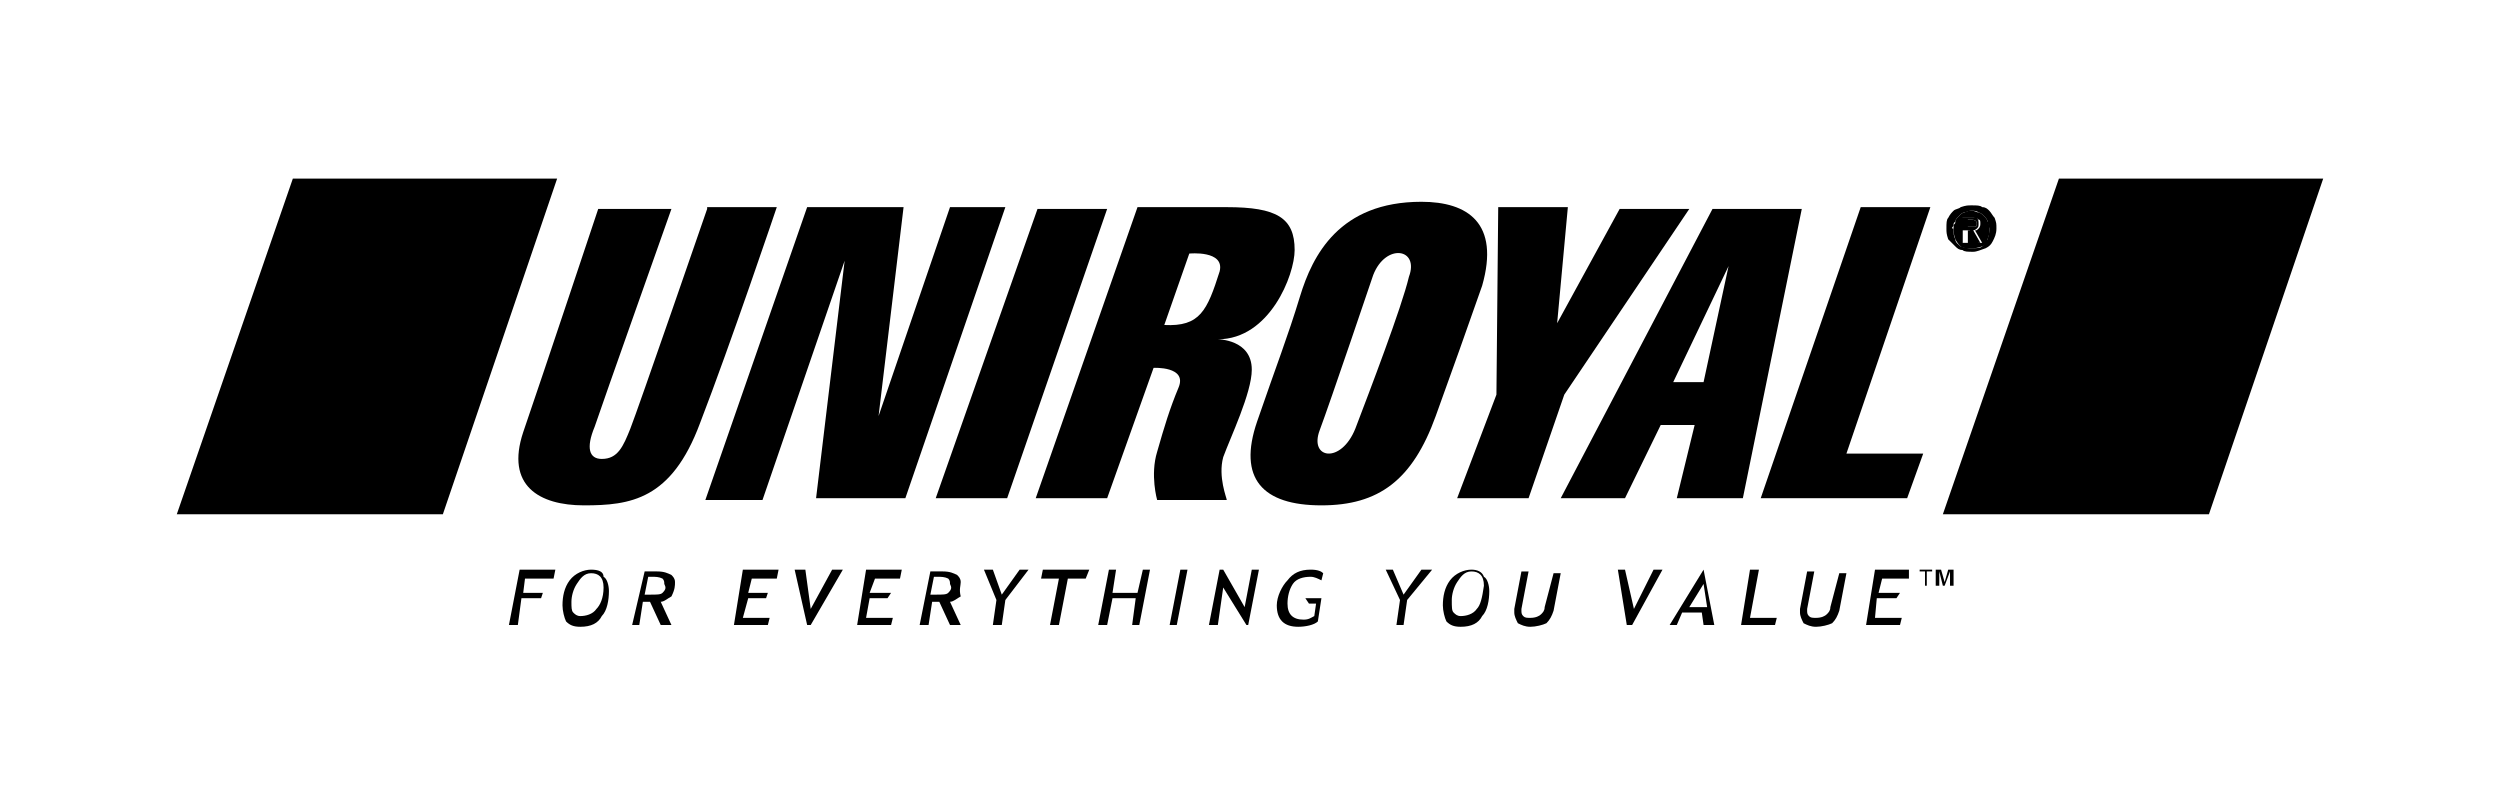 <?xml version="1.0" encoding="utf-8"?>
<!-- Generator: Adobe Illustrator 22.1.0, SVG Export Plug-In . SVG Version: 6.00 Build 0)  -->
<svg version="1.1" id="Layer_1" xmlns="http://www.w3.org/2000/svg" xmlns:xlink="http://www.w3.org/1999/xlink" x="0px" y="0px"
	 viewBox="0 0 140 45" style="enable-background:new 0 0 140 45;" xml:space="preserve">
<g>
	<path d="M110.6,12.7c0.1,0,0.1-0.1,0.1-0.2c0-0.1-0.1-0.2-0.3-0.2H110v0.4h0.2C110.5,12.7,110.6,12.7,110.6,12.7z"/>
	<path d="M109.8,13.8c0.1,0.1,0.3,0.1,0.6,0.1c0.2,0,0.3,0,0.6-0.1c0.2-0.1,0.3-0.2,0.3-0.4c0.1-0.2,0.1-0.3,0.1-0.6
		c0-0.1,0-0.3-0.1-0.4c0-0.1-0.1-0.2-0.2-0.3c-0.1-0.1-0.2-0.2-0.3-0.2s-0.2-0.1-0.4-0.1c-0.1,0-0.2,0-0.4,0.1
		c-0.1,0-0.2,0.1-0.3,0.2c-0.1,0.1-0.2,0.2-0.2,0.3c0,0.1,0,0.1-0.1,0.2c0,0.1,0,0.1,0,0.2c0,0.2,0,0.3,0.1,0.6
		C109.6,13.6,109.7,13.7,109.8,13.8z M109.8,12.2h0.6c0.2,0,0.3,0,0.4,0.1c0.1,0,0.1,0.1,0.1,0.2c0,0.1,0,0.2-0.1,0.3
		c-0.1,0.1-0.1,0.1-0.2,0.1l0.4,0.7h-0.2l-0.4-0.7h-0.2v0.7h-0.3V12.2z"/>
	<polygon points="16.4,10 9.9,28.8 24.8,28.8 31.2,10 	"/>
	<polygon points="115.3,10 108.8,28.8 123.7,28.8 130.1,10 	"/>
	<path d="M39.6,11.7c0,0-3.9,11.3-4.3,12.3c-0.4,1-0.7,1.7-1.6,1.7c-0.7,0-0.9-0.6-0.4-1.8c0.4-1.2,4.3-12.2,4.3-12.2h-4.1
		c0,0-3.1,9.3-4.2,12.5c-1,3,0.9,4.1,3.4,4.1c2.6,0,4.9-0.3,6.5-4.6c1.7-4.4,4.3-12.1,4.3-12.1H39.6z"/>
	<polygon points="53.2,11.6 49.2,23.3 50.6,11.6 45.2,11.6 39.5,28 42.7,28 47.3,14.6 45.7,27.9 50.7,27.9 56.3,11.6 	"/>
	<polygon points="56.4,27.9 62,11.7 58.1,11.7 52.4,27.9 	"/>
	<path d="M68.5,25.6c0.4-1.1,1.6-3.6,1.6-4.9c0-1.7-1.9-1.7-1.9-1.7c2.9,0,4.3-3.6,4.3-5c0-1.8-1-2.4-3.8-2.4s-5,0-5,0l-5.7,16.3h4
		l2.6-7.3c0,0,1.9-0.1,1.4,1.1s-0.8,2.2-1.2,3.6c-0.4,1.3,0,2.7,0,2.7h3.9C68.7,27.9,68.2,26.7,68.5,25.6z M65.2,18.2l1.4-4
		c0,0,2-0.2,1.7,1C67.6,17.4,67.2,18.3,65.2,18.2z"/>
	<path d="M79.6,11.3c-4.6,0-6.1,3-6.8,5.3c-0.7,2.3-1.3,3.8-2.4,7c-1.1,3.2,0.3,4.7,3.6,4.7c3.2,0,5.1-1.4,6.4-5
		c1.3-3.6,1.4-3.9,2.6-7.3C84,12.5,82.2,11.3,79.6,11.3z M78.9,15.5c-0.4,1.7-2.2,6.4-3,8.5c-0.8,2-2.6,1.7-2,0.1
		c0.6-1.6,3-8.7,3-8.7C77.6,13.6,79.5,13.9,78.9,15.5z"/>
	<polygon points="85.6,27.9 87.6,22.1 94.6,11.7 90.7,11.7 87.2,18.1 87.8,11.6 83.9,11.6 83.8,22.1 81.6,27.9 	"/>
	<path d="M91,27.9l2-4.1h1.9l-1,4.1h3.7l3.3-16.2h-5l-8.5,16.2H91z M96.8,14.9l-1.4,6.5h-1.7L96.8,14.9z"/>
	<polygon points="106.8,27.9 107.7,25.4 103.4,25.4 108.1,11.6 104.2,11.6 98.6,27.9 	"/>
	<path d="M110.1,12.9h0.2l0.4,0.7h0.2l-0.4-0.7c0.1,0,0.2-0.1,0.2-0.1c0.1-0.1,0.1-0.1,0.1-0.3c0-0.1,0-0.2-0.1-0.3
		c-0.1,0-0.2,0-0.3,0h-0.7v1.4h0.2v-0.7H110.1z M110.1,12.3h0.3c0.2,0,0.3,0.1,0.3,0.2c0,0.1,0,0.2-0.1,0.2s-0.1,0-0.2,0h-0.2v-0.4
		H110.1z"/>
	<path d="M109.5,13.8c0.1,0.1,0.2,0.2,0.4,0.2c0.1,0.1,0.3,0.1,0.6,0.1c0.2,0,0.4-0.1,0.7-0.2c0.2-0.1,0.3-0.2,0.4-0.4
		c0.1-0.2,0.2-0.4,0.2-0.7s0-0.3-0.1-0.6c-0.1-0.1-0.2-0.3-0.3-0.4c-0.1-0.1-0.2-0.2-0.4-0.2c-0.1-0.1-0.3-0.1-0.6-0.1
		c-0.2,0-0.3,0-0.6,0.1c-0.1,0.1-0.3,0.1-0.4,0.2c-0.1,0.1-0.2,0.2-0.3,0.4c-0.1,0.1-0.1,0.3-0.1,0.6c0,0.2,0,0.3,0.1,0.6
		C109.2,13.5,109.4,13.7,109.5,13.8z M109.4,12.6c0-0.1,0-0.1,0.1-0.2c0-0.1,0.1-0.2,0.2-0.3c0.1-0.1,0.2-0.2,0.3-0.2
		c0.1,0,0.2-0.1,0.4-0.1c0.1,0,0.3,0,0.4,0.1c0.1,0,0.2,0.1,0.3,0.2c0.1,0.1,0.2,0.2,0.2,0.3s0.1,0.3,0.1,0.4c0,0.2,0,0.3-0.1,0.6
		c-0.1,0.2-0.2,0.3-0.3,0.4c-0.1,0.1-0.3,0.1-0.6,0.1c-0.2,0-0.3,0-0.6-0.1c-0.1-0.1-0.3-0.2-0.3-0.4c-0.1-0.2-0.1-0.3-0.1-0.6
		C109.2,12.8,109.4,12.7,109.4,12.6z"/>
	<polygon points="28.5,35 29,35 29.2,33.5 30.3,33.5 30.4,33.2 29.3,33.2 29.4,32.4 31,32.4 31.1,31.9 29.1,31.9 	"/>
	<path d="M33.1,31.9c-0.4,0-0.9,0.2-1.2,0.6c-0.3,0.4-0.4,0.9-0.4,1.4c0,0.3,0.1,0.7,0.2,0.9c0.2,0.2,0.4,0.3,0.8,0.3
		c0.6,0,1-0.2,1.2-0.6c0.3-0.3,0.4-0.9,0.4-1.4c0-0.3-0.1-0.7-0.3-0.8C33.8,32,33.5,31.9,33.1,31.9z M33.4,34.1
		c-0.2,0.3-0.6,0.4-0.9,0.4c-0.2,0-0.3-0.1-0.4-0.2S32,34,32,33.7c0-0.3,0.1-0.7,0.3-1c0.2-0.3,0.4-0.6,0.8-0.6
		c0.4,0,0.7,0.2,0.7,0.8C33.8,33.5,33.6,33.9,33.4,34.1z"/>
	<path d="M37.8,32.6c0-0.2-0.1-0.3-0.2-0.4c-0.2-0.1-0.4-0.2-0.8-0.2c-0.1,0-0.2,0-0.4,0s-0.3,0-0.3,0L35.4,35h0.4l0.2-1.3
		c0.2,0,0.3,0,0.4,0l0.6,1.3h0.6l-0.6-1.3c0.2,0,0.4-0.2,0.6-0.3C37.8,33,37.8,32.8,37.8,32.6z M37.1,33.2c-0.1,0.1-0.3,0.1-0.7,0.1
		c-0.1,0-0.2,0-0.3,0l0.2-1c0.1,0,0.2,0,0.2,0c0.2,0,0.4,0,0.6,0.1c0.1,0.1,0.1,0.2,0.1,0.3C37.3,32.9,37.3,33,37.1,33.2z"/>
	<polygon points="41.1,35 43,35 43.1,34.6 41.6,34.6 41.9,33.5 42.9,33.5 43,33.2 41.9,33.2 42.1,32.4 43.5,32.4 43.6,31.9 
		41.6,31.9 	"/>
	<polygon points="45.4,34.1 45.1,31.9 44.5,31.9 45.2,35 45.4,35 47.2,31.9 46.6,31.9 	"/>
	<polygon points="48,35 49.9,35 50,34.6 48.5,34.6 48.7,33.5 49.7,33.5 49.9,33.2 48.7,33.2 49,32.4 50.4,32.4 50.5,31.9 48.5,31.9 
			"/>
	<path d="M53.8,32.6c0-0.2-0.1-0.3-0.2-0.4c-0.2-0.1-0.4-0.2-0.8-0.2c-0.1,0-0.2,0-0.4,0s-0.3,0-0.3,0l-0.6,3H52l0.2-1.3
		c0.2,0,0.3,0,0.4,0l0.6,1.3h0.6l-0.6-1.3c0.2,0,0.4-0.2,0.6-0.3C53.7,33,53.8,32.8,53.8,32.6z M53.1,33.2c-0.1,0.1-0.3,0.1-0.7,0.1
		c-0.1,0-0.2,0-0.3,0l0.2-1c0.1,0,0.2,0,0.2,0c0.2,0,0.4,0,0.6,0.1c0.1,0.1,0.1,0.2,0.1,0.3C53.3,32.9,53.3,33,53.1,33.2z"/>
	<polygon points="56.1,33.3 55.6,31.9 55.1,31.9 55.8,33.6 55.6,35 56.1,35 56.3,33.6 57.6,31.9 57.1,31.9 	"/>
	<polygon points="58.3,32.4 59.3,32.4 58.8,35 59.3,35 59.8,32.4 60.8,32.4 61,31.9 58.4,31.9 	"/>
	<polygon points="63.7,33.2 62.3,33.2 62.5,31.9 62.1,31.9 61.5,35 62,35 62.3,33.5 63.6,33.5 63.4,35 63.8,35 64.4,31.9 64,31.9 	
		"/>
	<polygon points="65.5,35 65.9,35 66.5,31.9 66.1,31.9 	"/>
	<polygon points="69.7,34 68.5,31.9 68.3,31.9 67.7,35 68.2,35 68.5,32.9 69.8,35 69.9,35 70.5,31.9 70.1,31.9 	"/>
	<path d="M73.3,33.8h0.4l-0.1,0.7c-0.2,0.1-0.3,0.2-0.6,0.2c-0.6,0-0.9-0.3-0.9-0.9c0-0.4,0.1-0.8,0.3-1.1c0.2-0.3,0.6-0.4,1-0.4
		c0.2,0,0.4,0.1,0.6,0.2l0.1-0.4c-0.1-0.1-0.3-0.2-0.7-0.2c-0.6,0-1,0.2-1.3,0.6c-0.3,0.3-0.6,0.9-0.6,1.4c0,0.8,0.4,1.2,1.2,1.2
		c0.4,0,0.9-0.1,1.1-0.3l0.2-1.3h-0.9L73.3,33.8z"/>
	<polygon points="78.6,33.3 78,31.9 77.6,31.9 78.4,33.6 78.2,35 78.6,35 78.8,33.6 80.2,31.9 79.6,31.9 	"/>
	<path d="M82.4,31.9c-0.4,0-0.9,0.2-1.2,0.6c-0.3,0.4-0.4,0.9-0.4,1.4c0,0.3,0.1,0.7,0.2,0.9c0.2,0.2,0.4,0.3,0.8,0.3
		c0.6,0,1-0.2,1.2-0.6c0.3-0.3,0.4-0.9,0.4-1.4c0-0.3-0.1-0.7-0.3-0.8C83,32,82.7,31.9,82.4,31.9z M82.7,34.1
		c-0.2,0.3-0.6,0.4-0.9,0.4c-0.2,0-0.3-0.1-0.4-0.2s-0.1-0.3-0.1-0.7c0-0.3,0.1-0.7,0.3-1c0.2-0.3,0.4-0.6,0.8-0.6
		c0.4,0,0.7,0.2,0.7,0.8C83,33.5,82.9,33.9,82.7,34.1z"/>
	<path d="M86.5,34c0,0.2-0.1,0.3-0.2,0.4s-0.3,0.2-0.6,0.2c-0.2,0-0.3,0-0.4-0.1s-0.1-0.2-0.1-0.3v-0.1l0.4-2.1h-0.4l-0.4,2.1
		c0,0.1,0,0.1,0,0.2c0,0.2,0.1,0.4,0.2,0.6c0.2,0.1,0.4,0.2,0.7,0.2c0.3,0,0.7-0.1,0.9-0.2c0.2-0.2,0.3-0.4,0.4-0.7l0.4-2.1h-0.4
		L86.5,34z"/>
	<polygon points="91.5,34.1 91,31.9 90.6,31.9 91.1,35 91.4,35 93.1,31.9 92.6,31.9 	"/>
	<path d="M95.4,31.9L93.5,35h0.4l0.3-0.7h1.1l0.1,0.7H96L95.4,31.9L95.4,31.9z M94.6,34l0.8-1.3l0.2,1.3H94.6z"/>
	<polygon points="98.5,31.9 98,31.9 97.5,35 99.4,35 99.5,34.6 98,34.6 	"/>
	<path d="M102.5,34c0,0.2-0.1,0.3-0.2,0.4c-0.1,0.1-0.3,0.2-0.6,0.2c-0.2,0-0.3,0-0.4-0.1s-0.1-0.2-0.1-0.3v-0.1l0.4-2.1h-0.4
		l-0.4,2.1c0,0.1,0,0.1,0,0.2c0,0.2,0.1,0.4,0.2,0.6c0.2,0.1,0.4,0.2,0.7,0.2c0.3,0,0.7-0.1,0.9-0.2c0.2-0.2,0.3-0.4,0.4-0.7
		l0.4-2.1h-0.4L102.5,34z"/>
	<polygon points="104.5,35 106.4,35 106.5,34.6 105,34.6 105.1,33.5 106.2,33.5 106.4,33.2 105.2,33.2 105.4,32.4 106.9,32.4 
		106.9,31.9 105,31.9 	"/>
	<polygon points="108.9,32.6 108.7,31.9 108.4,31.9 108.4,32.8 108.6,32.8 108.6,32 108.8,32.8 108.9,32.8 109.2,32 109.2,32.8 
		109.4,32.8 109.4,31.9 109.1,31.9 	"/>
	<polygon points="107.5,32 107.8,32 107.8,32.8 107.9,32.8 107.9,32 108.2,32 108.2,31.9 107.5,31.9 	"/>
</g>
</svg>
